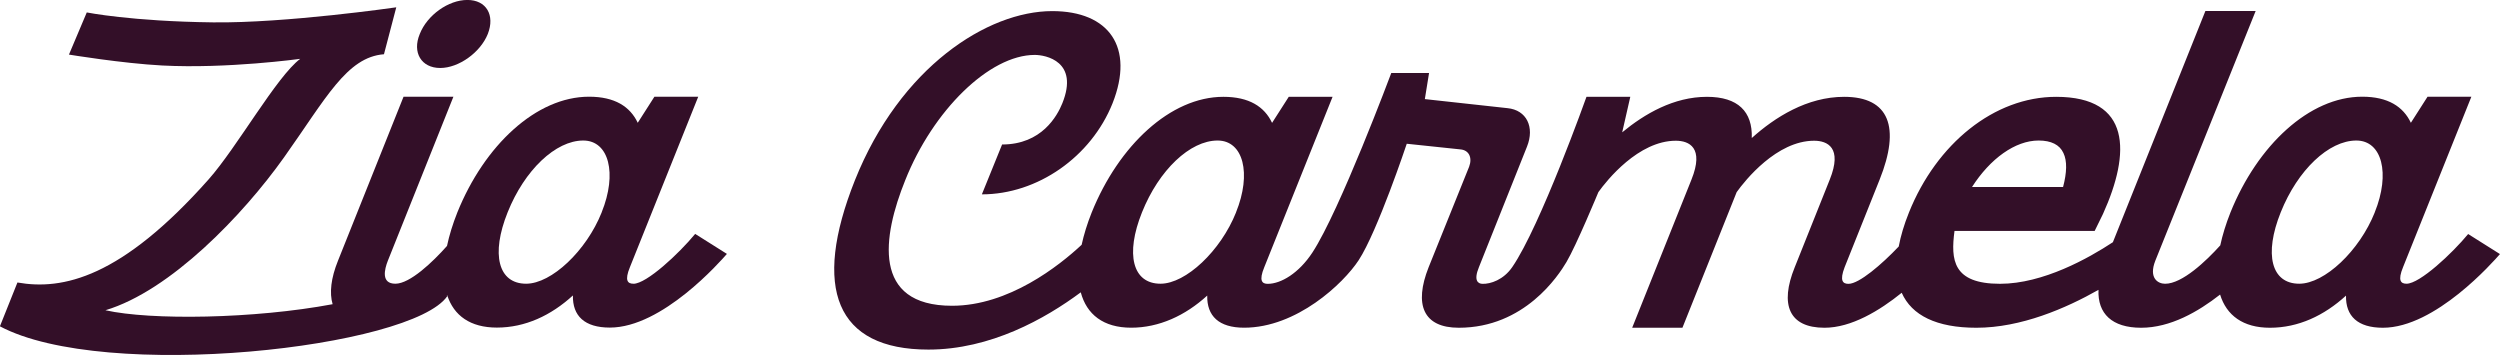 <?xml version="1.0" encoding="UTF-8"?> <svg xmlns="http://www.w3.org/2000/svg" id="Livello_1" version="1.1" viewBox="0 0 571.08 81.08"><defs><style> .st0 { fill: #330f28; } </style></defs><path class="st0" d="M100.56,15.53c4.23,0,9.18-3.54,10.87-7.77,1.69-4.31-.35-7.77-4.67-7.77s-9.17,3.45-10.87,7.77c-1.77,4.23.35,7.77,4.67,7.77Z"></path><path class="st0" d="M144.69,64.81c-1.29,0-2.07-.69-.79-3.8l15.6-38.92h-10.01l-3.81,5.96c-1.75-3.71-5.25-5.96-11.12-5.96-12.08,0-23.91,11.13-30.08,26.41-1.08,2.71-1.86,5.27-2.37,7.68-3.27,3.69-8.47,8.63-11.79,8.63s-2.5-3.28-1.72-5.26l14.97-37.45h-11.39l-14.97,37.45c-1.62,4.01-1.98,7.37-1.23,9.94-17.92,3.36-41.55,3.7-51.9,1.38,14.87-4.46,31.44-21.75,40.8-34.92,9.58-13.48,14.33-22.91,22.83-23.56l2.81-10.72s-25.22,3.65-41.87,3.44c-18.67-.23-28.83-2.27-28.83-2.27l-4.07,9.63s12.19,2.01,21.28,2.49c14.9.78,31.55-1.52,31.55-1.52-5.42,4.07-14.44,20.23-20.94,27.55-19.94,22.46-33.3,25.37-43.66,23.54l-4,10.01c23.96,12.76,94.14,4.93,102.21-6.91l-.14-.1s.07-.05.11-.08c1.51,4.64,5.27,7.38,11.34,7.38,6.47,0,12.36-2.76,17.37-7.34-.1,4.66,2.65,7.34,8.44,7.34,11.99,0,25.22-15.1,26.74-16.83l-7.25-4.57c-3.7,4.49-11.09,11.39-14.11,11.39ZM137.45,48.5c-3.5,8.8-11.48,16.31-17.26,16.31-6.39,0-8.08-6.73-4.23-16.31,3.87-9.67,10.97-16.4,17.27-16.4,5.87,0,7.81,7.51,4.21,16.4Z"></path><path class="st0" d="M563.84,53.42c-3.7,4.49-11.09,11.39-14.11,11.39-1.29,0-2.07-.69-.79-3.8l15.6-38.92h-10.01l-3.81,5.96c-1.75-3.71-5.25-5.96-11.12-5.96-12.08,0-23.91,11.13-30.08,26.41-1.06,2.66-1.83,5.18-2.34,7.55-3.23,3.58-8.68,8.77-12.6,8.77-1.64,0-3.8-1.29-2.24-5.26l22.92-57.04h-11.48l-21.13,52.81c-5.52,3.64-15.94,9.5-25.78,9.5-10.79,0-11.28-5.44-10.4-12.08h32.02l1.9-3.88c6.34-13.98,6.48-26.75-10.7-26.75-14.15,0-27.31,10.7-33.62,26.41-1.13,2.8-1.89,5.38-2.34,7.78-3.87,4.08-9.05,8.53-11.48,8.53-1.29,0-2.07-.69-.88-3.8l8-20.02c4.77-11.91,2.24-18.9-8.11-18.9-8.46,0-15.81,4.66-21.1,9.41.2-6.04-3.16-9.41-10.23-9.41-7.59,0-14.24,3.88-19.37,8.11l1.85-8.11h-10.01s-10.51,29.51-16.95,38.89c-2,2.91-4.95,3.89-6.83,3.83-.95-.03-2.07-.69-.79-3.8l10.98-27.53c1.8-4.49-.1-8.37-4.44-8.8l-18.89-2.07.96-5.96h-8.63s-11.76,31.45-18.01,41c-3.1,4.73-7.19,7.16-10.21,7.16-1.29,0-2.07-.69-.79-3.8l15.6-38.92h-10.01l-3.81,5.95c-1.75-3.71-5.25-5.95-11.12-5.95-12.08,0-23.91,11.13-30.08,26.41-1.04,2.6-1.79,5.07-2.3,7.39-5.13,4.78-16.65,13.93-29.61,13.93-18.38,0-15.85-15.88-10.7-28.65,6.34-15.97,19.24-28.65,29.6-28.65,2.5,0,10.16,1.47,6.3,11.05-1.15,2.85-4.7,9.41-13.76,9.41l-4.62,11.39c12.69,0,24.95-8.54,29.85-20.8,5.06-12.77-.75-21.06-13.78-21.06-14.76,0-34.74,12.77-45.08,38.66-9.83,24.68-4.34,38.66,16.8,38.66,14.17,0,26.67-7.04,34.8-13.08,1.35,5.05,5.16,8.08,11.52,8.08s12.36-2.76,17.37-7.34c-.1,4.66,2.65,7.34,8.43,7.34,11.99,0,22.66-10.07,26.16-15.41,4.31-6.58,10.99-26.61,10.99-26.61l12.26,1.29c1.96.17,2.77,1.9,1.98,3.97l-9.25,22.96c-3.38,8.54-1.22,13.81,6.89,13.81,15.02,0,22.78-11.93,24.6-15.01,2.23-3.75,7.29-15.97,7.29-15.97,1.91-2.68,9.15-11.74,17.69-11.74,3.02,0,6.53,1.55,3.57,8.89l-13.54,33.83h11.48l12.39-30.98c1.91-2.68,9.15-11.74,17.69-11.74,3.02,0,6.53,1.55,3.57,8.89l-8,20.02c-3.46,8.54-1.31,13.81,6.8,13.81,6.15,0,12.6-3.92,17.64-7.99,2.29,5.17,7.96,7.99,17.06,7.99,10.21,0,20.47-4.45,27.89-8.66-.22,5.42,3.07,8.66,9.74,8.66s13.02-3.65,18.04-7.58c1.46,4.76,5.25,7.58,11.39,7.58,6.47,0,12.36-2.76,17.37-7.34-.1,4.66,2.65,7.34,8.43,7.34,11.99,0,25.22-15.1,26.74-16.83l-7.25-4.57ZM465.69,32.1c2.85,0,4.79.95,5.66,2.85.88,1.81.79,4.49-.08,7.77h-20.8c4.14-6.47,9.86-10.62,15.21-10.62ZM282.36,48.5c-3.5,8.8-11.48,16.31-17.26,16.31-6.39,0-8.08-6.73-4.23-16.31,3.87-9.67,10.97-16.4,17.27-16.4,5.87,0,7.81,7.51,4.21,16.4ZM542.48,48.5c-3.5,8.8-11.48,16.31-17.26,16.31-6.39,0-8.08-6.73-4.23-16.31,3.87-9.67,10.97-16.4,17.27-16.4,5.87,0,7.81,7.51,4.21,16.4Z"></path></svg> 